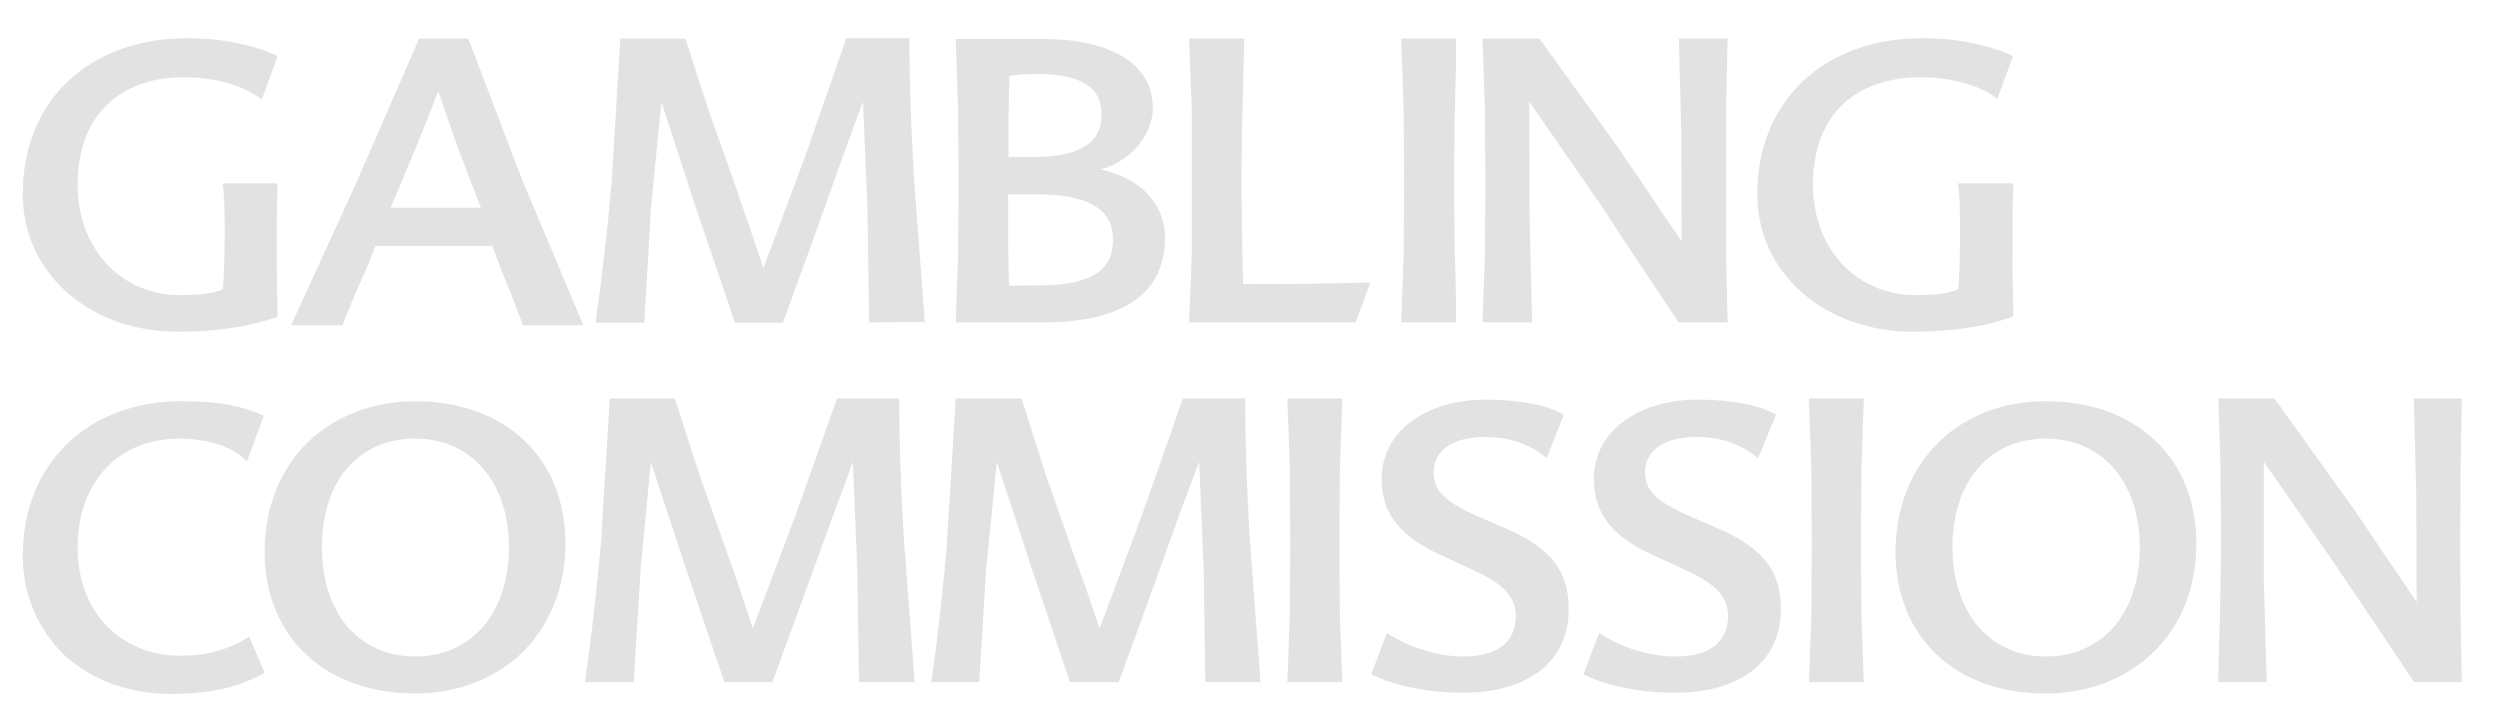 <?xml version="1.0" encoding="utf-8"?>
<!-- Generator: Adobe Illustrator 25.4.1, SVG Export Plug-In . SVG Version: 6.00 Build 0)  -->
<svg version="1.1" id="layer" xmlns="http://www.w3.org/2000/svg" xmlns:xlink="http://www.w3.org/1999/xlink" x="0px" y="0px"
	 viewBox="0 0 615 177" style="enable-background:new 0 0 615 177;" xml:space="preserve">
<style type="text/css">
	.st0{fill-rule:evenodd;clip-rule:evenodd;fill:#E2E2E2;}
</style>
<path class="st0" d="M68.3,77.9c-3.6,1.3-7.4,2.2-11.4,2.8c-4,0.6-8.4,0.9-13.3,0.9c-10.2,0-19.7-3.3-26.7-9.3
	C10,66.4,5.6,57.9,5.6,47.7c0-11.4,4-21,11.1-27.7S33.9,9.4,46,9.4c4.5,0,8.6,0.4,12.3,1.2c3.7,0.7,7,1.8,10,3.2l-3.9,10.7
	c-1-0.8-3.1-2.2-6.3-3.4C55,20,50.7,19,45.3,19c-8.4,0-14.9,2.6-19.4,7.2s-6.8,11.2-6.8,19.2c0,8.5,3,15.3,7.6,20s10.9,7.2,17.4,7.2
	c2.4,0,4.4-0.1,6.1-0.3c1.8-0.2,3.3-0.6,4.6-1.1c0.2-1.9,0.3-4.6,0.4-7.3l0.1-7.2l-0.1-6.3c-0.1-1.9-0.2-3.6-0.4-5.3h13.5l-0.2,6.5
	v7.1V68l0.2,9.5"/>
<path class="st0" d="M96.1,51.1h22.2l-5.7-14.8l-4.8-13.9l-3.3,8.5l-3.8,9.3l-2.3,5.4 M115.2,9.5l13.2,34.6L143.5,80h-14.8l-1.5-3.8
	l-1.5-4l-2.4-5.8l-2.2-5.9H92.4L90,66.4L87.5,72l-1.7,4.1c-0.6,1.4-1.2,2.7-1.5,3.9H71.6l15.5-33.8l16-36.7L115.2,9.5L115.2,9.5z"/>
<path class="st0" d="M213.8,79.3l-0.4-27.9L212.3,25l-2,5.4l-2.3,6.2l-7.8,21.9l-7.6,20.9h-11.8l-9.6-28.3l-8.5-26l-2.6,26.5
	l-1.6,27.8h-12c1.7-11.9,3-23.4,4-35l2.1-34.9h16l5.8,17.9l6.5,18.3l3.6,10.5l3.3,9.8l10.4-27.9l10-28.7h15.5
	c0,10,0.4,21.7,1.1,33.8l2.7,36"/>
<path class="st0" d="M255.3,70.2c7,0,11.6-1,14.5-3c2.9-1.9,4-4.8,4-8.3c0-3.7-1.5-6.5-4.6-8.3c-3.1-1.9-7.8-2.8-14.2-2.8h-7v11.3
	l0.2,11.2 M248.3,18.7l-0.2,9.5v10.4h6.5c5.6,0,9.7-0.9,12.4-2.7c2.7-1.7,4-4.3,4-7.7c0-3.2-1.1-5.7-3.7-7.4s-6.6-2.6-12.3-2.6
	l-3.4,0.1C250.4,18.4,249.2,18.5,248.3,18.7z M270.7,41.7c4.9,1,8.9,3.1,11.6,6s4.3,6.5,4.3,10.7c0,6.8-2.5,12-7.4,15.5
	c-5,3.5-12.4,5.4-22.4,5.4h-21.7l0.6-16.9l0.1-17l-0.1-18l-0.6-17.8h21.5c8.5,0,15.3,1.6,19.9,4.5s7.1,7.2,7.1,12.5
	c0,3.3-1.4,6.6-3.7,9.3S274.4,40.7,270.7,41.7z"/>
<polyline class="st0" points="305.6,61.6 305.7,65.8 305.8,69.9 322.7,69.8 337.1,69.5 333.5,79.3 292.5,79.3 293.2,62.4 
	293.2,45.4 293.2,27.3 292.5,9.5 306.1,9.5 305.9,16.2 305.8,22.1 305.5,33 305.4,45.4 305.5,53.9 "/>
<polyline class="st0" points="344.7,79.3 345.3,62.4 345.4,45.4 345.3,27.3 344.7,9.5 358.2,9.5 358.2,14.4 358.1,18.9 357.8,31.4 
	357.7,45.4 357.8,58.5 358.1,70.4 358.2,74.7 358.2,79.3 "/>
<polyline class="st0" points="425,9.5 424.6,27.3 424.6,45.4 424.6,62.4 425,79.3 412.9,79.3 393.5,50 376.2,25 376.3,54.1 
	376.9,79.3 364.7,79.3 365.3,62.4 365.4,45.4 365.3,27.3 364.7,9.5 378.7,9.5 398.2,36.5 413.7,59.4 413.6,32.9 413,9.5 "/>
<path class="st0" d="M495.1,77.9c-3.6,1.3-7.4,2.2-11.4,2.8c-4.1,0.6-8.4,0.9-13.2,0.9c-10.2,0-19.8-3.3-26.8-9.3
	c-7-5.9-11.4-14.4-11.4-24.6c0-11.4,4.1-21,11.2-27.7s17.2-10.6,29.4-10.6c4.5,0,8.5,0.4,12.2,1.2c3.7,0.7,7.1,1.8,10.1,3.2
	l-3.9,10.6c-1.5-1.5-4.2-2.8-7.5-3.8s-7.3-1.6-11.2-1.6c-8.6,0-15.3,2.6-19.8,7.2c-4.5,4.6-6.8,11.2-6.8,19.2c0,8.5,3,15.3,7.6,20
	s10.9,7.2,17.5,7.2c2.4,0,4.3-0.1,6.1-0.3c1.7-0.2,3.2-0.6,4.5-1.1c0.2-1.9,0.3-4.6,0.4-7.3l0.1-7.2l-0.1-6.3
	c-0.1-1.9-0.2-3.6-0.4-5.3h13.6c-0.1,2-0.2,4.2-0.2,6.5v7.1V68l0.2,9.5"/>
<path class="st0" d="M5.6,136.7c0-11.8,4.3-21.3,11.3-27.9c7-6.5,16.7-10.1,27.4-10.1c4.5,0,8.3,0.2,11.6,0.8c3.3,0.6,6.2,1.5,9,2.8
	l-4.2,11.3c-0.9-1.3-2.9-2.7-5.7-3.8c-2.8-1.1-6.5-1.9-10.8-1.9c-7.3,0-13.6,2.5-18,7.1s-7.1,11.3-7.1,19.7c0,8,2.7,14.7,7.2,19.3
	c4.5,4.6,10.8,7.3,17.9,7.3c3.3,0,6.3-0.3,9.1-1.1c2.8-0.8,5.4-1.9,8-3.6l3.8,8.9c-3.4,1.9-6.8,3.2-10.5,4s-7.8,1.2-12.5,1.2
	c-10.4,0-19.5-3.4-26.1-9.4C9.6,155.2,5.6,146.7,5.6,136.7"/>
<path class="st0" d="M102.2,161.5c6.9,0,12.6-2.7,16.7-7.4c4-4.7,6.3-11.4,6.3-19.5s-2.4-14.8-6.4-19.4c-4.1-4.7-9.8-7.3-16.6-7.3
	c-7.2,0-12.9,2.7-16.9,7.4c-4,4.7-6.1,11.4-6.1,19.3c0,8,2.2,14.7,6.2,19.5C89.5,158.8,95.2,161.5,102.2,161.5 M102.2,98.7
	c11,0,20.2,3.5,26.7,9.6s10.2,14.9,10.2,25.4c0,11.2-4.1,20.4-10.7,26.9c-6.7,6.4-15.9,10-26.2,10c-11,0-20.3-3.4-26.8-9.5
	s-10.3-14.8-10.3-25.3c0-11.2,4-20.5,10.6-27C82.5,102.3,91.7,98.7,102.2,98.7z"/>
<path class="st0" d="M211.3,167.8l-0.4-27.9l-1.1-26.3l-1.9,5.3l-2.3,6.1l-8,22l-7.6,20.8h-11.8l-9.6-28.3l-8.5-25.9l-2.5,26.4
	l-1.7,27.8h-12c1.7-11.9,3-23.4,4-35L150,98h16l5.8,18l6.5,18.4l3.7,10.5l3.2,9.7l10.5-27.8L205.9,98h15.3c0,10,0.4,21.7,1.1,33.8
	l2.7,36"/>
<path class="st0" d="M296.5,167.8l-0.4-27.9l-1.1-26.3l-2,5.3l-2.3,6.1l-7.9,22l-7.6,20.8h-12l-9.5-28.3l-8.5-25.9l-2.6,26.4
	l-1.7,27.8h-11.8c1.7-11.9,3-23.4,3.9-35l2.1-34.8h16.2l5.7,18l6.4,18.4l3.8,10.5l3.3,9.7l10.4-27.8L291,98h15.3
	c0,10,0.4,21.7,1.1,33.8l2.7,36"/>
<polyline class="st0" points="316.7,167.8 317.3,151.1 317.4,134.1 317.3,115.9 316.7,98 330.2,98 329.6,115.9 329.5,134.1 
	329.6,151.1 330.2,167.8 "/>
<path class="st0" d="M380.5,112.7c-1.5-1.3-3.5-2.6-6.1-3.6c-2.5-1-5.5-1.6-9-1.6c-4.3,0-7.4,0.9-9.5,2.4s-3.2,3.7-3.2,6.2
	c0,2.1,0.5,3.9,2.1,5.6s4.4,3.4,8.9,5.4l3.5,1.5l3.5,1.5c5.4,2.4,9.2,5,11.6,8.1c2.5,3.1,3.6,6.9,3.6,11.7c0,6.8-2.8,11.9-7.3,15.3
	c-4.6,3.4-11,5.2-18.3,5.2c-4.3,0-8.4-0.3-12.2-1.1c-3.8-0.7-7.4-1.8-10.8-3.4l3.9-10.2c2.6,1.7,5.7,3.2,8.9,4.2
	c3.2,1,6.6,1.6,9.9,1.6c4.7,0,7.9-1.1,10-2.9c2-1.8,2.9-4.3,2.9-7c0-2.5-0.9-4.6-2.6-6.4c-1.8-1.8-4.4-3.4-8-5l-4-1.9l-4-1.8
	c-4.8-2.2-8.4-4.7-10.8-7.7s-3.6-6.5-3.6-11c0-5.6,2.5-10.5,7-13.9c4.5-3.5,10.9-5.6,18.7-5.6c4.3,0,8,0.4,11.2,1s5.8,1.5,7.9,2.7"
	/>
<path class="st0" d="M432.5,112.7c-1.6-1.3-3.6-2.6-6.1-3.6s-5.5-1.6-8.9-1.6c-4.3,0-7.5,0.9-9.6,2.4s-3.2,3.7-3.2,6.2
	c0,2.1,0.5,3.9,2.2,5.6c1.6,1.7,4.4,3.4,9,5.4l3.5,1.5l3.5,1.5c5.4,2.4,9.2,5,11.6,8.1c2.5,3.1,3.6,6.9,3.6,11.7
	c0,6.8-2.8,11.9-7.3,15.3c-4.6,3.4-11,5.2-18.3,5.2c-4.4,0-8.5-0.3-12.3-1.1c-3.8-0.7-7.4-1.8-10.7-3.4l3.9-10.2
	c2.6,1.7,5.6,3.2,8.8,4.2c3.2,1,6.6,1.6,10,1.6c4.7,0,7.9-1.1,10-2.9c2-1.8,2.9-4.3,2.9-7c0-2.5-0.9-4.6-2.6-6.4
	c-1.8-1.8-4.4-3.4-8-5l-4-1.9l-4-1.8c-4.8-2.2-8.4-4.7-10.8-7.7s-3.6-6.5-3.6-11c0-5.6,2.5-10.5,7-13.9c4.5-3.5,10.9-5.6,18.7-5.6
	c4.3,0,8,0.4,11.2,1s5.8,1.5,7.9,2.7"/>
<polyline class="st0" points="445,167.8 445.6,151.1 445.7,134.1 445.6,115.9 445,98 458.5,98 457.9,115.9 457.8,134.1 457.9,151.1 
	458.5,167.8 "/>
<path class="st0" d="M503.3,161.5c7,0,12.7-2.7,16.8-7.4c4-4.7,6.3-11.4,6.3-19.5s-2.4-14.8-6.4-19.4c-4.1-4.7-9.9-7.3-16.7-7.3
	c-7.1,0-12.9,2.7-16.8,7.4c-4,4.7-6.2,11.4-6.2,19.3c0,8,2.3,14.7,6.3,19.5C490.6,158.8,496.4,161.5,503.3,161.5 M503.3,98.7
	c11.1,0,20.3,3.5,26.8,9.6s10.2,14.9,10.2,25.4c0,11.2-4,20.4-10.7,26.9c-6.7,6.4-15.9,10-26.4,10c-11,0-20.2-3.4-26.7-9.5
	s-10.2-14.8-10.2-25.3c0-11.2,4-20.5,10.6-27C483.5,102.3,492.7,98.7,503.3,98.7z"/>
<polyline class="st0" points="605.6,98 605.3,115.9 605.2,134.1 605.3,151.1 605.6,167.8 593.9,167.8 574.2,138.5 556.9,113.6 
	556.9,142.7 557.6,167.8 545.7,167.8 545.7,165.8 546.1,152 546.4,134.1 546.2,113.3 545.7,98 559.5,98 579,125.2 594.5,148.1 
	594.4,121.7 593.8,98 "/>
</svg>
